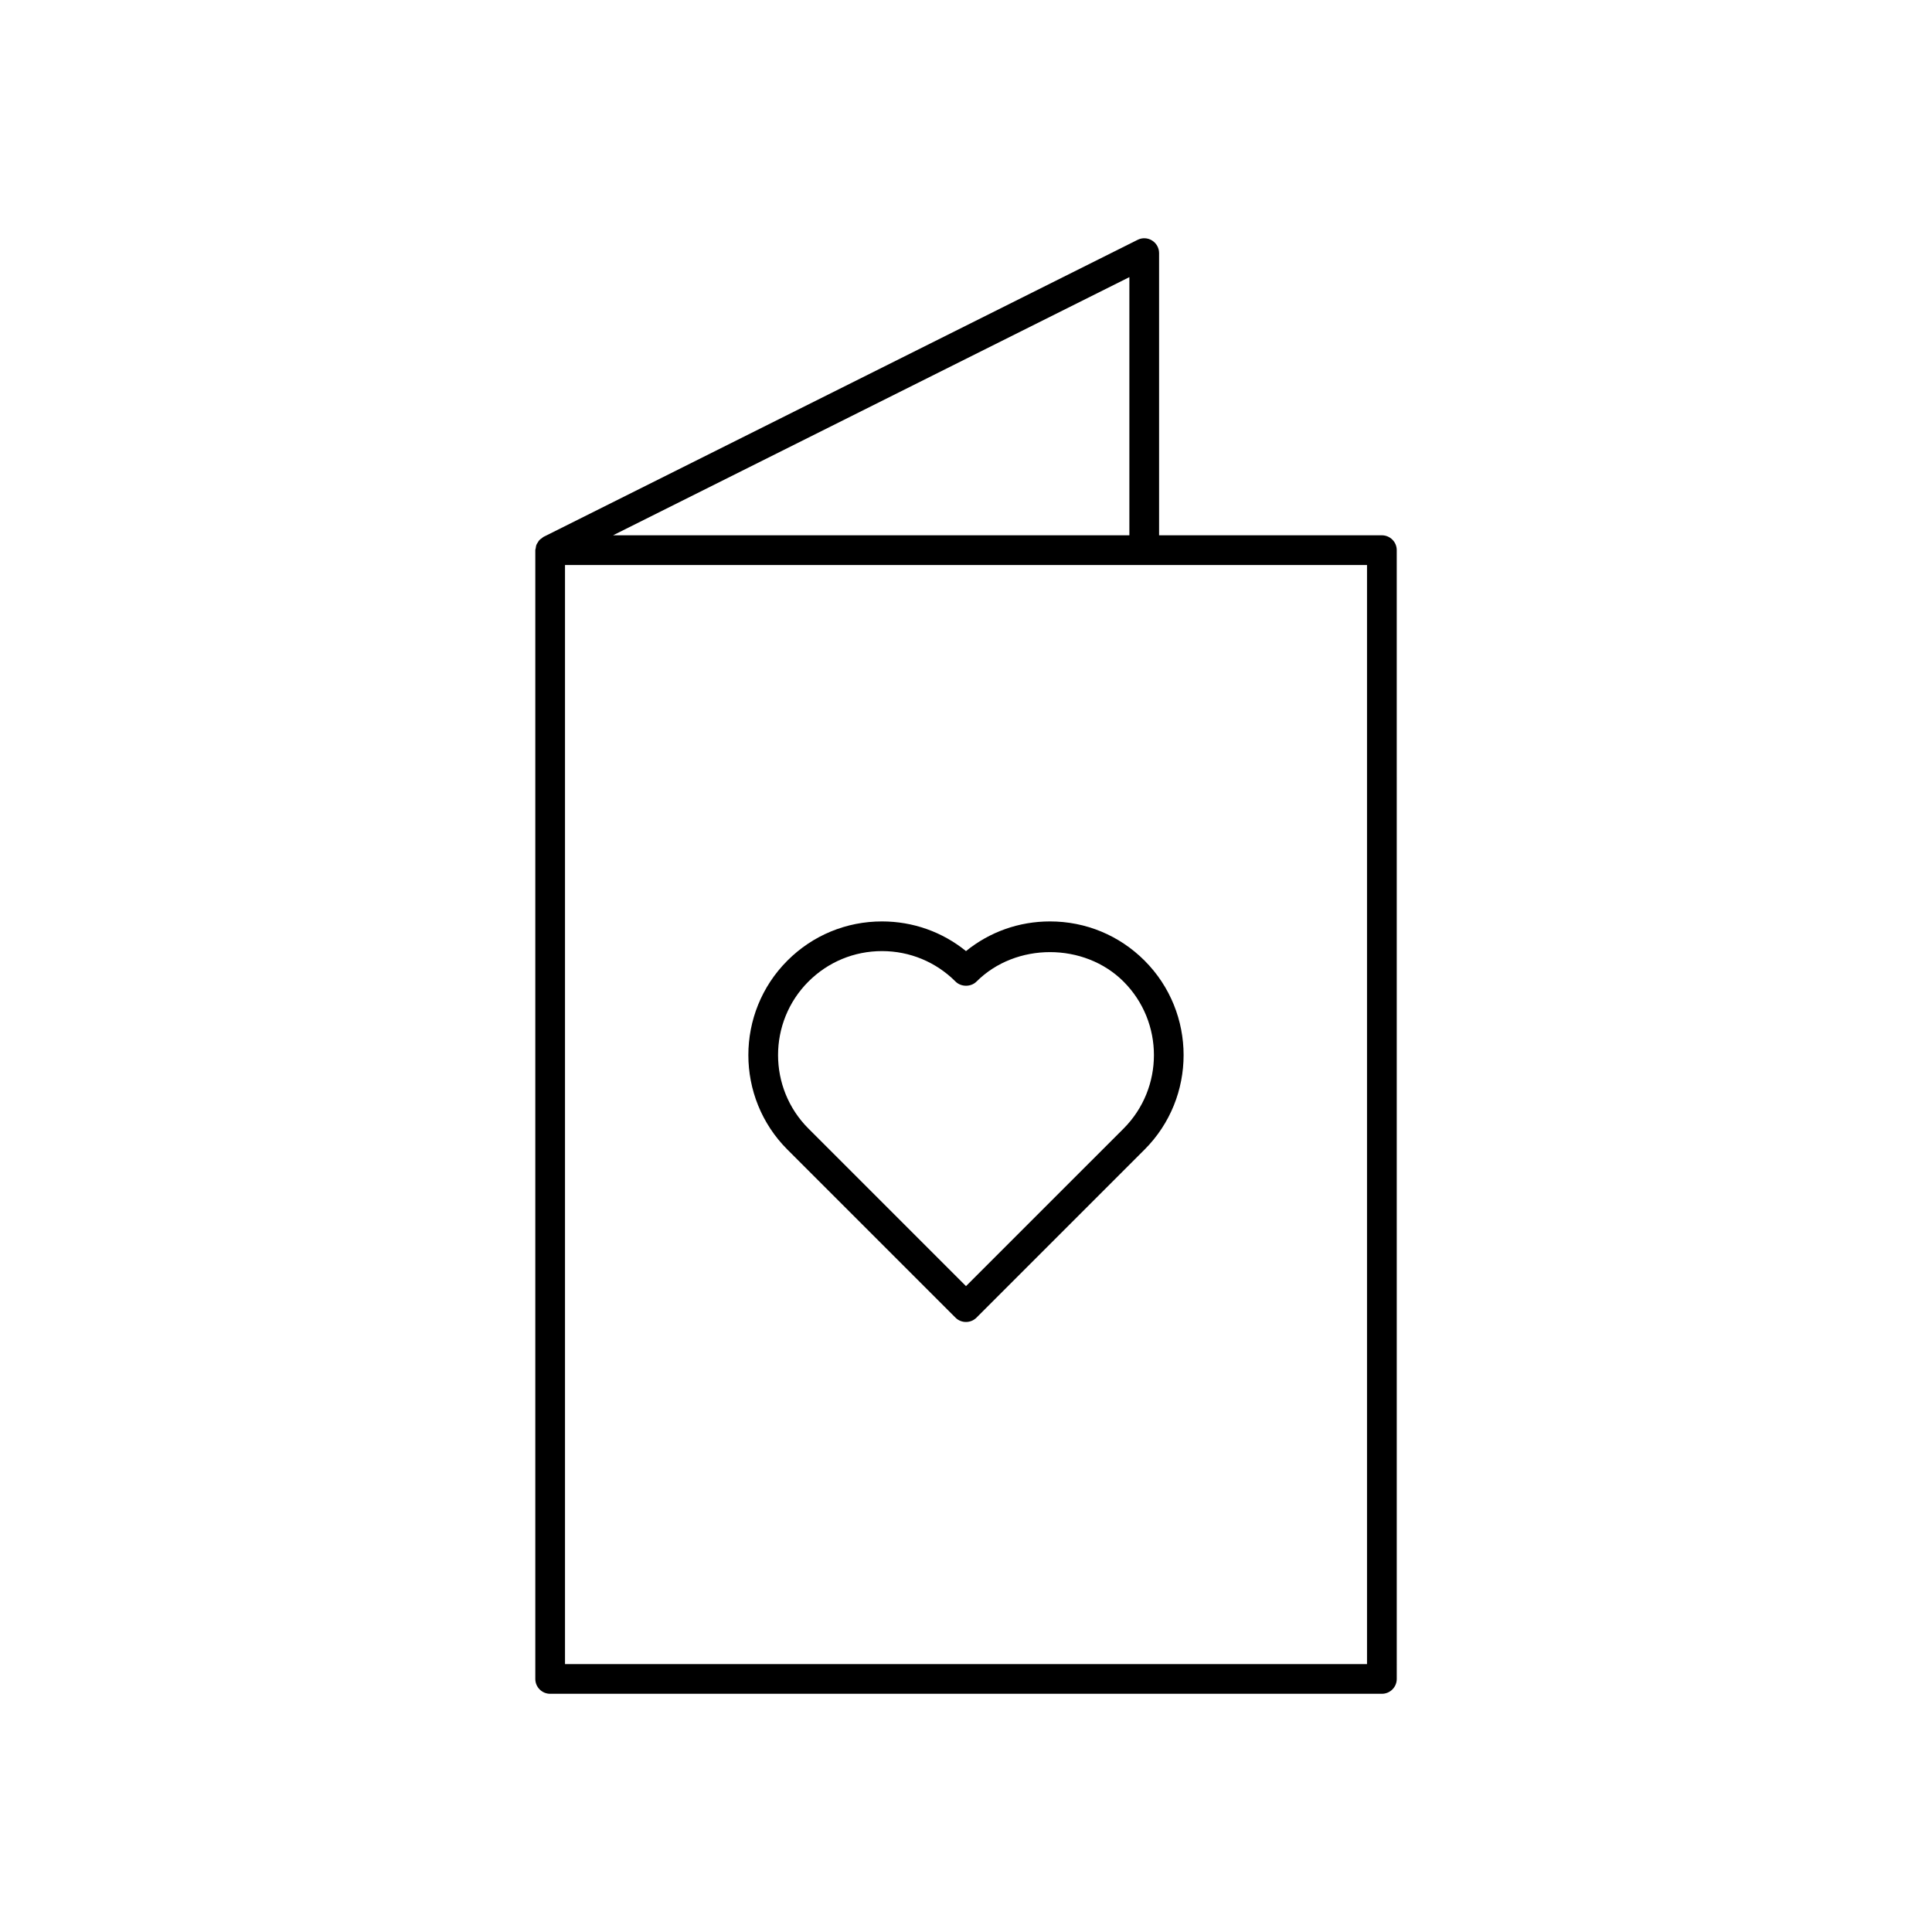 <?xml version="1.0" encoding="UTF-8"?>
<!-- The Best Svg Icon site in the world: iconSvg.co, Visit us! https://iconsvg.co -->
<svg fill="#000000" width="800px" height="800px" version="1.1" viewBox="144 144 512 512" xmlns="http://www.w3.org/2000/svg">
 <g>
  <path d="m510.21 285.86h-59.039v-74.785c0-1.363-0.707-2.629-1.867-3.344-1.148-0.723-2.613-0.789-3.824-0.172l-157.44 78.719c-0.172 0.086-0.293 0.234-0.449 0.348-0.234 0.164-0.473 0.316-0.66 0.52-0.172 0.18-0.285 0.402-0.418 0.621-0.133 0.211-0.277 0.41-0.371 0.652-0.102 0.27-0.125 0.543-0.164 0.836-0.031 0.18-0.117 0.344-0.117 0.539v299.14c0 2.172 1.762 3.938 3.938 3.938h220.42c2.172 0 3.938-1.762 3.938-3.938l-0.004-299.14c0-2.172-1.766-3.934-3.938-3.934zm-66.914 0h-136.83l136.83-68.418zm62.977 299.14h-212.54v-291.27h212.54z"/>
  <path d="m400 396.05c-6.281-5.094-14.059-7.863-22.262-7.863-9.461 0-18.367 3.684-25.059 10.375-13.809 13.809-13.809 36.289 0 50.098l44.531 44.531c0.77 0.77 1.777 1.148 2.785 1.148 1.008 0 2.016-0.387 2.785-1.148l44.531-44.531c13.809-13.809 13.809-36.281 0-50.098-6.699-6.691-15.586-10.375-25.059-10.375-8.195 0-15.973 2.769-22.254 7.863zm41.75 8.078c10.738 10.746 10.738 28.223 0 38.965l-41.75 41.746-41.754-41.754c-10.738-10.738-10.738-28.223 0-38.965 5.203-5.203 12.129-8.07 19.492-8.07 7.359 0 14.281 2.867 19.484 8.07 1.48 1.48 4.094 1.48 5.566 0 10.41-10.402 28.555-10.395 38.961 0.008z"/>
 </g>
</svg>